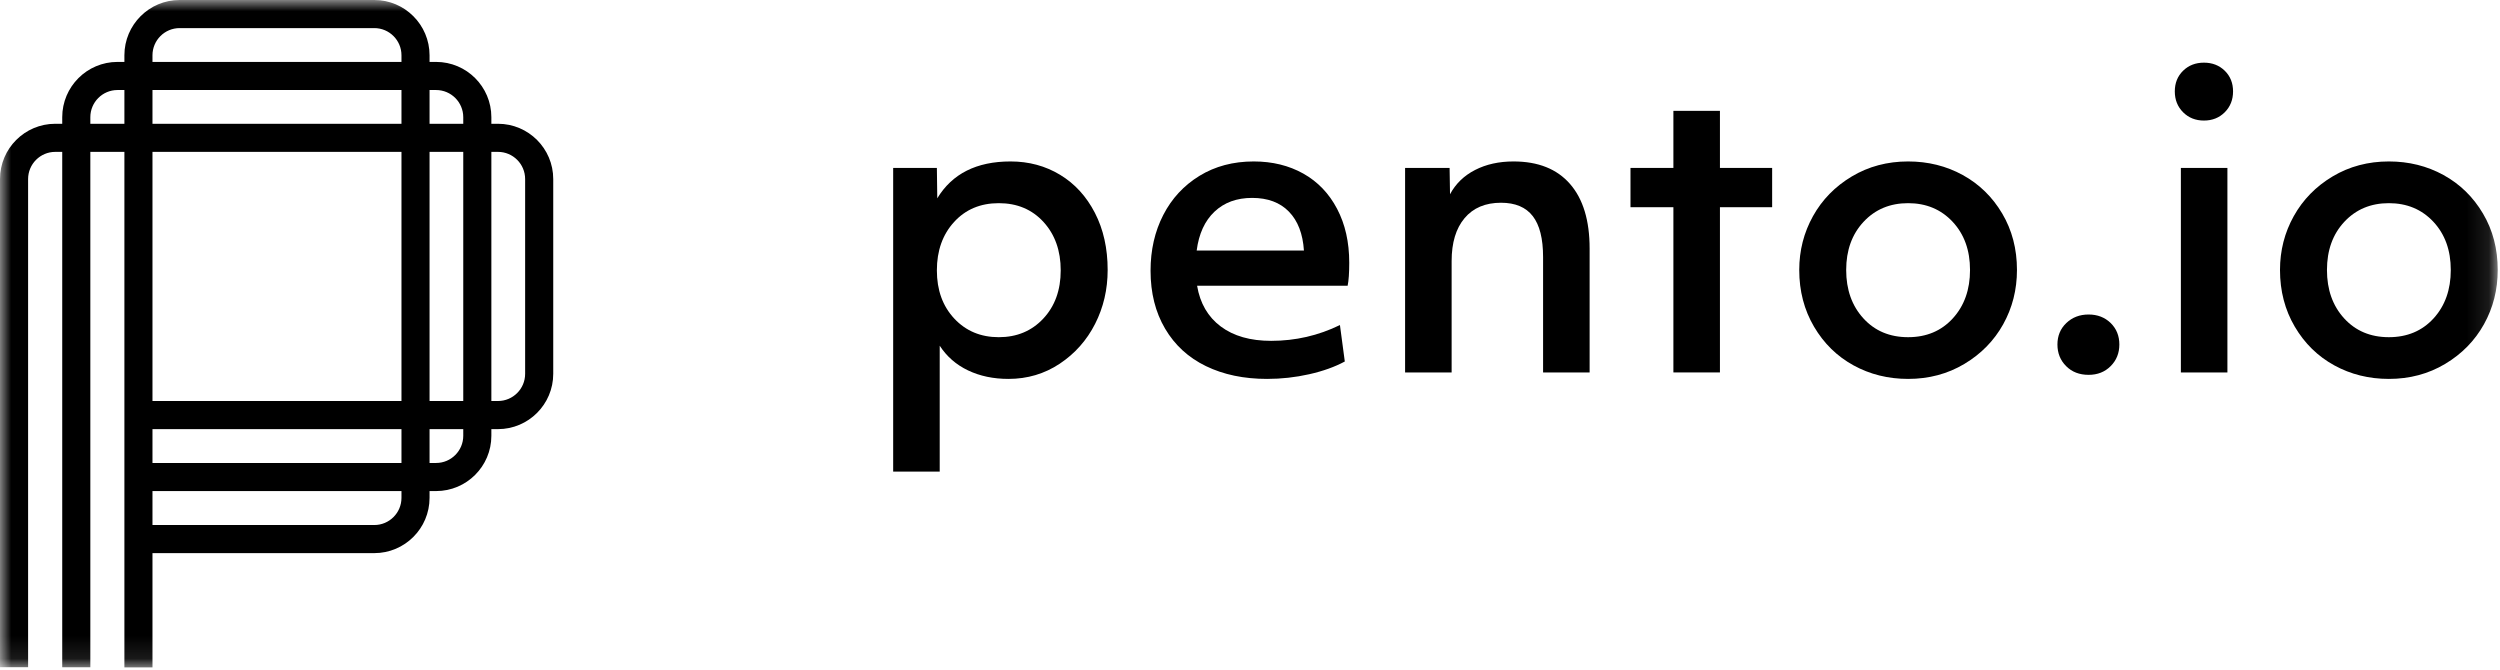 <?xml version="1.0" encoding="UTF-8"?>
<svg width="112px" height="30px" viewBox="0 0 112 30" version="1.1" xmlns="http://www.w3.org/2000/svg" xmlns:xlink="http://www.w3.org/1999/xlink">
    <!-- Generator: Sketch 54.1 (76490) - https://sketchapp.com -->
    <title>Group 17</title>
    <desc>Created with Sketch.</desc>
    <defs>
        <polygon id="path-1" points="0 29.899 111.898 29.899 111.898 0 0 0"></polygon>
    </defs>
    <g id="Launch-site" stroke="none" stroke-width="1" fill="none" fill-rule="evenodd">
        <g id="Home" transform="translate(-117, -25)">
            <g id="navigation">
                <g id="Group-17" transform="translate(117, 25)">
                    <path d="M44.746,15.106 C45.556,15.106 46.221,14.828 46.74,14.272 C47.26,13.716 47.52,12.996 47.52,12.113 C47.52,11.23 47.263,10.508 46.75,9.945 C46.236,9.383 45.568,9.102 44.746,9.102 C43.924,9.102 43.256,9.383 42.743,9.945 C42.229,10.508 41.972,11.23 41.972,12.113 C41.972,12.996 42.232,13.716 42.752,14.272 C43.271,14.828 43.936,15.106 44.746,15.106 L44.746,15.106 Z M40.014,7.523 L41.972,7.523 L41.99,8.884 C42.655,7.784 43.749,7.233 45.272,7.233 C46.094,7.233 46.834,7.433 47.493,7.832 C48.152,8.231 48.671,8.799 49.052,9.537 C49.433,10.275 49.623,11.128 49.623,12.095 C49.623,12.966 49.436,13.77 49.061,14.508 C48.686,15.246 48.157,15.841 47.475,16.295 C46.792,16.748 46.027,16.975 45.181,16.975 C44.504,16.975 43.9,16.848 43.368,16.594 C42.836,16.34 42.413,15.971 42.099,15.487 L42.099,21.129 L40.014,21.129 L40.014,7.523 Z" id="Fill-1" fill="#000000"></path>
                    <path d="M58.416,11.224 C58.367,10.475 58.144,9.894 57.745,9.483 C57.346,9.072 56.796,8.866 56.095,8.866 C55.406,8.866 54.844,9.072 54.409,9.483 C53.974,9.894 53.708,10.475 53.611,11.224 L58.416,11.224 Z M56.766,16.975 C55.726,16.975 54.814,16.785 54.028,16.403 C53.243,16.023 52.632,15.463 52.197,14.725 C51.762,13.988 51.545,13.123 51.545,12.131 C51.545,11.2 51.735,10.366 52.116,9.628 C52.496,8.89 53.037,8.307 53.738,7.877 C54.439,7.448 55.249,7.233 56.168,7.233 C57.002,7.233 57.742,7.415 58.389,7.777 C59.035,8.14 59.54,8.666 59.902,9.356 C60.265,10.045 60.446,10.849 60.446,11.768 C60.446,12.228 60.422,12.573 60.374,12.802 L53.63,12.802 C53.762,13.589 54.116,14.196 54.69,14.626 C55.264,15.055 56.016,15.27 56.947,15.27 C58.035,15.27 59.062,15.034 60.029,14.562 L60.247,16.195 C59.8,16.437 59.268,16.627 58.652,16.766 C58.035,16.905 57.407,16.975 56.766,16.975 L56.766,16.975 Z" id="Fill-3" fill="#000000"></path>
                    <path d="M62.948,7.523 L64.942,7.523 L64.961,8.703 C65.214,8.231 65.589,7.868 66.085,7.614 C66.58,7.36 67.154,7.233 67.807,7.233 C68.907,7.233 69.75,7.569 70.336,8.24 C70.922,8.911 71.215,9.876 71.215,11.133 L71.215,16.685 L69.13,16.685 L69.13,11.514 C69.13,10.692 68.976,10.081 68.668,9.682 C68.36,9.283 67.885,9.083 67.245,9.083 C66.544,9.083 66,9.313 65.613,9.773 C65.226,10.233 65.033,10.873 65.033,11.696 L65.033,16.685 L62.948,16.685 L62.948,7.523 Z" id="Fill-5" fill="#000000"></path>
                    <polygon id="Fill-7" fill="#000000" points="74.968 9.283 73.046 9.283 73.046 7.523 74.968 7.523 74.968 4.966 77.053 4.966 77.053 7.523 79.392 7.523 79.392 9.283 77.053 9.283 77.053 16.685 74.968 16.685"></polygon>
                    <path d="M85.483,15.106 C86.305,15.106 86.973,14.825 87.486,14.263 C88,13.7 88.257,12.978 88.257,12.095 C88.257,11.212 87.997,10.493 87.478,9.936 C86.958,9.38 86.293,9.102 85.483,9.102 C84.673,9.102 84.008,9.38 83.489,9.936 C82.969,10.493 82.709,11.212 82.709,12.095 C82.709,12.978 82.966,13.7 83.48,14.263 C83.993,14.825 84.661,15.106 85.483,15.106 M85.483,16.975 C84.589,16.975 83.773,16.772 83.036,16.367 C82.298,15.962 81.709,15.385 81.268,14.635 C80.827,13.885 80.606,13.038 80.606,12.095 C80.606,11.224 80.812,10.42 81.223,9.682 C81.633,8.945 82.214,8.352 82.963,7.904 C83.712,7.457 84.552,7.233 85.483,7.233 C86.378,7.233 87.193,7.436 87.931,7.841 C88.668,8.246 89.257,8.82 89.698,9.564 C90.139,10.308 90.36,11.152 90.36,12.095 C90.36,12.978 90.154,13.788 89.744,14.526 C89.333,15.264 88.753,15.856 88.003,16.304 C87.254,16.751 86.414,16.975 85.483,16.975" id="Fill-9" fill="#000000"></path>
                    <path d="M93.569,16.793 C93.158,16.793 92.823,16.664 92.563,16.403 C92.303,16.144 92.173,15.82 92.173,15.433 C92.173,15.046 92.306,14.725 92.572,14.471 C92.838,14.218 93.17,14.09 93.569,14.09 C93.968,14.09 94.297,14.218 94.557,14.471 C94.817,14.725 94.947,15.046 94.947,15.433 C94.947,15.82 94.817,16.144 94.557,16.403 C94.297,16.664 93.968,16.793 93.569,16.793" id="Fill-11" fill="#000000"></path>
                    <mask id="mask-2" fill="white">
                        <use xlink:href="#path-1"></use>
                    </mask>
                    <g id="Clip-14"></g>
                    <path d="M97.703,16.685 L99.788,16.685 L99.788,7.523 L97.703,7.523 L97.703,16.685 Z M98.736,5.401 C98.361,5.401 98.05,5.277 97.802,5.029 C97.555,4.781 97.431,4.47 97.431,4.095 C97.431,3.72 97.555,3.412 97.802,3.17 C98.05,2.928 98.361,2.807 98.736,2.807 C99.111,2.807 99.422,2.928 99.67,3.17 C99.917,3.412 100.041,3.72 100.041,4.095 C100.041,4.47 99.917,4.781 99.67,5.029 C99.422,5.277 99.111,5.401 98.736,5.401 L98.736,5.401 Z" id="Fill-13" fill="#000000" mask="url(#mask-2)"></path>
                    <path d="M107.021,15.106 C107.843,15.106 108.511,14.825 109.025,14.263 C109.538,13.7 109.795,12.978 109.795,12.095 C109.795,11.212 109.535,10.493 109.016,9.936 C108.496,9.38 107.831,9.102 107.021,9.102 C106.211,9.102 105.547,9.38 105.027,9.936 C104.507,10.493 104.248,11.212 104.248,12.095 C104.248,12.978 104.504,13.7 105.018,14.263 C105.532,14.825 106.199,15.106 107.021,15.106 M107.021,16.975 C106.127,16.975 105.311,16.772 104.574,16.367 C103.836,15.962 103.247,15.385 102.806,14.635 C102.365,13.885 102.144,13.038 102.144,12.095 C102.144,11.224 102.35,10.42 102.761,9.682 C103.172,8.945 103.752,8.352 104.501,7.904 C105.251,7.457 106.09,7.233 107.021,7.233 C107.916,7.233 108.732,7.436 109.469,7.841 C110.206,8.246 110.795,8.82 111.236,9.564 C111.678,10.308 111.898,11.152 111.898,12.095 C111.898,12.978 111.693,13.788 111.282,14.526 C110.871,15.264 110.291,15.856 109.541,16.304 C108.792,16.751 107.952,16.975 107.021,16.975" id="Fill-15" fill="#000000" mask="url(#mask-2)"></path>
                    <path d="M23.526,16.748 C23.526,17.42 22.981,17.965 22.31,17.965 L22.013,17.965 L22.013,6.804 L22.31,6.804 C22.981,6.804 23.526,7.35 23.526,8.021 L23.526,16.748 Z M20.754,19.524 C20.754,20.195 20.208,20.741 19.538,20.741 L19.244,20.741 L19.244,19.225 L20.754,19.225 L20.754,19.524 Z M17.986,22.304 C17.986,22.975 17.44,23.521 16.77,23.521 L6.831,23.521 L6.831,22 L17.986,22 L17.986,22.304 Z M6.831,20.741 L17.986,20.741 L17.986,19.225 L6.831,19.225 L6.831,20.741 Z M6.831,17.965 L17.986,17.965 L17.986,6.804 L6.831,6.804 L6.831,17.965 Z M4.047,5.545 L4.047,5.25 C4.047,4.579 4.593,4.033 5.263,4.033 L5.573,4.033 L5.573,5.545 L4.047,5.545 Z M6.831,2.476 C6.831,1.805 7.377,1.259 8.047,1.259 L16.77,1.259 C17.44,1.259 17.986,1.805 17.986,2.476 L17.986,2.774 L6.831,2.774 L6.831,2.476 Z M6.831,5.545 L17.986,5.545 L17.986,4.033 L6.831,4.033 L6.831,5.545 Z M19.244,17.965 L20.754,17.965 L20.754,6.804 L19.244,6.804 L19.244,17.965 Z M19.538,4.033 C20.208,4.033 20.754,4.579 20.754,5.25 L20.754,5.545 L19.244,5.545 L19.244,4.033 L19.538,4.033 Z M22.31,5.545 L22.013,5.545 L22.013,5.25 C22.013,3.884 20.902,2.774 19.538,2.774 L19.244,2.774 L19.244,2.476 C19.244,1.111 18.134,-3.44827586e-05 16.77,-3.44827586e-05 L8.047,-3.44827586e-05 C6.683,-3.44827586e-05 5.573,1.111 5.573,2.476 L5.573,2.774 L5.263,2.774 C3.899,2.774 2.788,3.884 2.788,5.25 L2.788,5.545 L2.475,5.545 C1.11,5.545 -3.44615385e-05,6.655 -3.44615385e-05,8.021 L-3.44615385e-05,29.891 L1.259,29.891 L1.259,8.021 C1.259,7.35 1.804,6.804 2.475,6.804 L2.788,6.804 L2.788,29.893 L4.047,29.893 L4.047,6.804 L5.573,6.804 L5.573,29.899 L6.831,29.899 L6.831,24.78 L16.77,24.78 C18.134,24.78 19.244,23.669 19.244,22.304 L19.244,22 L19.538,22 C20.902,22 22.013,20.89 22.013,19.524 L22.013,19.225 L22.31,19.225 C23.675,19.225 24.785,18.114 24.785,16.748 L24.785,8.021 C24.785,6.655 23.675,5.545 22.31,5.545 L22.31,5.545 Z" id="Fill-16" fill="#000000" mask="url(#mask-2)"></path>
                </g>
            </g>
        </g>
    </g>
</svg>